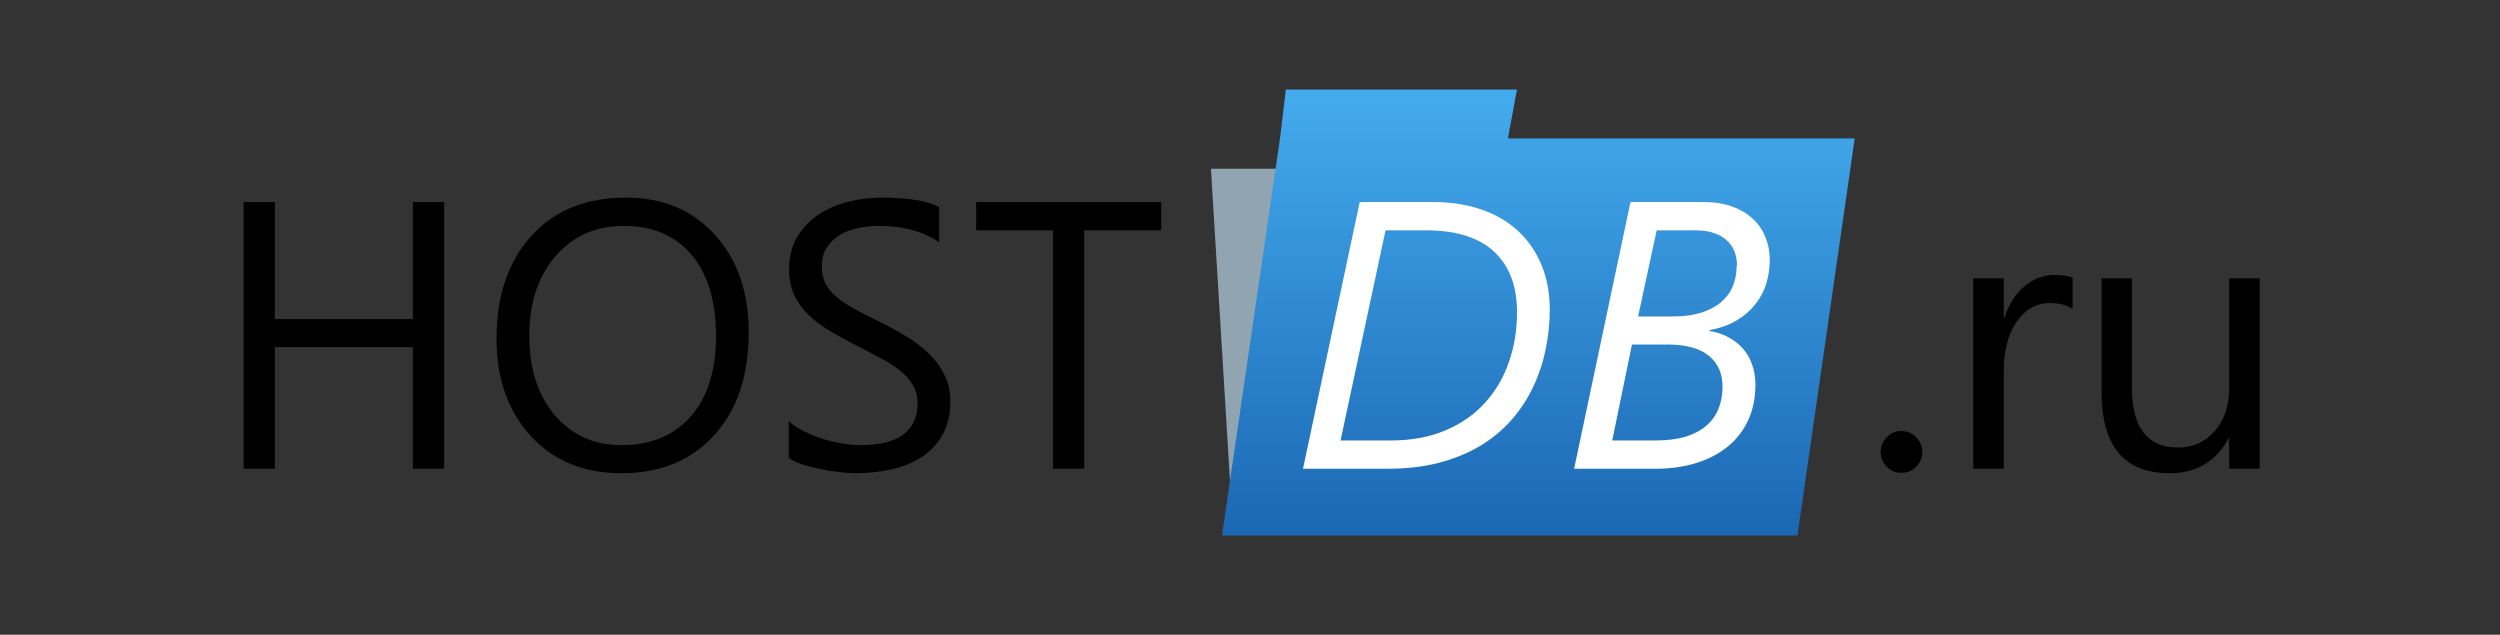 <svg width="256" height="65" viewBox="0 0 256 65" fill="none" xmlns="http://www.w3.org/2000/svg">
<rect x="0" y="0" width="256" height="65" fill="#333333" stroke="none"/>
<path d="M45.477 48H42.278V35.546H28.148V48H24.949V20.692H28.148V32.67H42.278V20.692H45.477V48ZM63.645 48.457C59.773 48.457 56.669 47.181 54.333 44.629C52.009 42.078 50.848 38.758 50.848 34.67C50.848 30.277 52.035 26.773 54.409 24.158C56.783 21.543 60.014 20.235 64.102 20.235C67.872 20.235 70.906 21.505 73.204 24.044C75.515 26.583 76.67 29.903 76.67 34.003C76.67 38.459 75.489 41.982 73.128 44.572C70.767 47.162 67.606 48.457 63.645 48.457ZM63.873 23.13C61.004 23.13 58.674 24.165 56.884 26.234C55.094 28.303 54.199 31.02 54.199 34.384C54.199 37.748 55.069 40.459 56.808 42.516C58.56 44.56 60.839 45.581 63.645 45.581C66.641 45.581 69.002 44.604 70.728 42.649C72.455 40.694 73.318 37.958 73.318 34.441C73.318 30.836 72.481 28.049 70.805 26.081C69.129 24.114 66.818 23.13 63.873 23.13ZM80.764 46.895V43.125C81.196 43.506 81.71 43.849 82.307 44.153C82.916 44.458 83.551 44.718 84.211 44.934C84.884 45.137 85.557 45.296 86.23 45.41C86.902 45.524 87.524 45.581 88.096 45.581C90.064 45.581 91.53 45.22 92.495 44.496C93.472 43.76 93.961 42.706 93.961 41.335C93.961 40.599 93.796 39.958 93.466 39.412C93.148 38.866 92.704 38.371 92.133 37.926C91.561 37.469 90.882 37.038 90.095 36.631C89.321 36.212 88.483 35.774 87.582 35.317C86.629 34.835 85.741 34.346 84.915 33.851C84.09 33.356 83.373 32.81 82.764 32.213C82.154 31.617 81.672 30.944 81.316 30.195C80.974 29.433 80.802 28.544 80.802 27.529C80.802 26.285 81.075 25.206 81.621 24.291C82.167 23.365 82.884 22.603 83.773 22.006C84.662 21.41 85.671 20.965 86.801 20.673C87.943 20.381 89.105 20.235 90.286 20.235C92.977 20.235 94.939 20.559 96.17 21.206V24.806C94.558 23.689 92.488 23.13 89.962 23.13C89.264 23.13 88.565 23.206 87.867 23.358C87.169 23.498 86.547 23.733 86.001 24.063C85.455 24.393 85.011 24.818 84.668 25.339C84.325 25.859 84.154 26.494 84.154 27.243C84.154 27.941 84.281 28.544 84.535 29.052C84.801 29.56 85.189 30.023 85.696 30.442C86.204 30.861 86.82 31.268 87.543 31.661C88.28 32.055 89.124 32.486 90.076 32.956C91.054 33.438 91.981 33.946 92.856 34.48C93.732 35.013 94.501 35.603 95.161 36.251C95.821 36.898 96.341 37.615 96.722 38.402C97.116 39.19 97.312 40.091 97.312 41.106C97.312 42.452 97.046 43.595 96.513 44.534C95.992 45.461 95.281 46.216 94.38 46.8C93.491 47.384 92.463 47.803 91.295 48.057C90.127 48.324 88.895 48.457 87.601 48.457C87.169 48.457 86.636 48.419 86.001 48.343C85.366 48.279 84.719 48.178 84.059 48.038C83.398 47.911 82.77 47.752 82.173 47.562C81.589 47.359 81.12 47.137 80.764 46.895ZM118.907 23.587H111.023V48H107.824V23.587H99.96V20.692H118.907V23.587Z" fill="black"/>
<path d="M194.695 48.419C194.111 48.419 193.609 48.209 193.19 47.791C192.784 47.372 192.581 46.87 192.581 46.286C192.581 45.702 192.784 45.201 193.19 44.782C193.609 44.35 194.111 44.134 194.695 44.134C195.292 44.134 195.799 44.35 196.218 44.782C196.637 45.201 196.847 45.702 196.847 46.286C196.847 46.87 196.637 47.372 196.218 47.791C195.799 48.209 195.292 48.419 194.695 48.419ZM212.233 31.661C211.688 31.242 210.9 31.033 209.872 31.033C208.539 31.033 207.422 31.661 206.521 32.918C205.632 34.175 205.188 35.889 205.188 38.06V48H202.064V28.5H205.188V32.518H205.264C205.708 31.147 206.387 30.081 207.301 29.319C208.215 28.544 209.237 28.157 210.367 28.157C211.18 28.157 211.802 28.246 212.233 28.424V31.661ZM231.391 48H228.268V44.915H228.191C226.896 47.276 224.891 48.457 222.174 48.457C217.527 48.457 215.204 45.69 215.204 40.154V28.5H218.308V39.659C218.308 43.773 219.882 45.829 223.031 45.829C224.554 45.829 225.805 45.27 226.782 44.153C227.772 43.023 228.268 41.551 228.268 39.735V28.5H231.391V48Z" fill="black"/>
<path d="M124 17.281H132.734V48.573L125.956 49.33L124 17.281Z" fill="#91A4B2"/>
<path fill-rule="evenodd" clip-rule="evenodd" d="M155.335 9.171H131.67L131.074 14.171L131.073 14.171L125.133 54.829H184.059L189.923 14.171H154.415L155.335 9.171Z" fill="url(#paint0_linear_706_284)"/>
<path d="M158.696 31.737C158.696 33.083 158.556 34.422 158.277 35.755C158.01 37.088 157.591 38.358 157.02 39.564C156.461 40.77 155.738 41.887 154.849 42.916C153.96 43.944 152.9 44.839 151.669 45.601C150.437 46.35 149.022 46.94 147.422 47.372C145.835 47.791 144.052 48 142.071 48H133.426L139.234 20.692H146.832C148.609 20.692 150.228 20.946 151.688 21.454C153.148 21.949 154.392 22.673 155.42 23.625C156.461 24.577 157.268 25.739 157.839 27.11C158.41 28.468 158.696 30.011 158.696 31.737ZM155.344 31.966C155.344 29.3 154.563 27.237 153.002 25.777C151.44 24.317 149.123 23.587 146.051 23.587H141.881L137.272 45.105H142.357C144.502 45.105 146.381 44.763 147.994 44.077C149.619 43.392 150.971 42.452 152.05 41.259C153.142 40.065 153.96 38.675 154.506 37.088C155.065 35.489 155.344 33.781 155.344 31.966ZM181.224 26.596C181.224 27.446 181.103 28.265 180.862 29.052C180.621 29.827 180.246 30.531 179.738 31.166C179.243 31.801 178.602 32.353 177.815 32.823C177.04 33.28 176.114 33.61 175.035 33.813V33.889C175.822 34.016 176.507 34.251 177.091 34.594C177.688 34.924 178.183 35.33 178.577 35.812C178.97 36.295 179.262 36.841 179.453 37.45C179.656 38.047 179.757 38.688 179.757 39.373C179.757 40.783 179.497 42.027 178.977 43.106C178.469 44.172 177.758 45.067 176.844 45.791C175.93 46.515 174.844 47.067 173.587 47.448C172.343 47.816 170.991 48 169.531 48H161.19L166.96 20.692H174.482C175.574 20.692 176.539 20.845 177.377 21.149C178.215 21.454 178.919 21.873 179.491 22.406C180.062 22.939 180.494 23.568 180.786 24.291C181.078 25.002 181.224 25.77 181.224 26.596ZM177.872 27.205C177.872 26.723 177.796 26.266 177.643 25.834C177.491 25.402 177.244 25.021 176.901 24.691C176.571 24.349 176.133 24.082 175.587 23.892C175.054 23.689 174.4 23.587 173.625 23.587H169.645L167.741 32.404H171.321C172.413 32.404 173.365 32.277 174.178 32.023C175.003 31.769 175.682 31.414 176.215 30.956C176.761 30.5 177.167 29.954 177.434 29.319C177.701 28.684 177.834 27.98 177.834 27.205H177.872ZM176.387 39.583C176.387 38.25 175.923 37.203 174.997 36.441C174.07 35.666 172.648 35.279 170.731 35.279H167.113L165.094 45.105H169.493C170.686 45.105 171.715 44.978 172.578 44.725C173.441 44.458 174.152 44.084 174.711 43.601C175.282 43.119 175.701 42.541 175.968 41.868C176.247 41.183 176.387 40.421 176.387 39.583Z" fill="white"/>
<defs>
<linearGradient id="paint0_linear_706_284" x1="157.528" y1="9.171" x2="157.528" y2="54.829" gradientUnits="userSpaceOnUse">
<stop stop-color="#44ACEE"/>
<stop offset="1" stop-color="#1B67B3"/>
</linearGradient>
</defs>
</svg>
